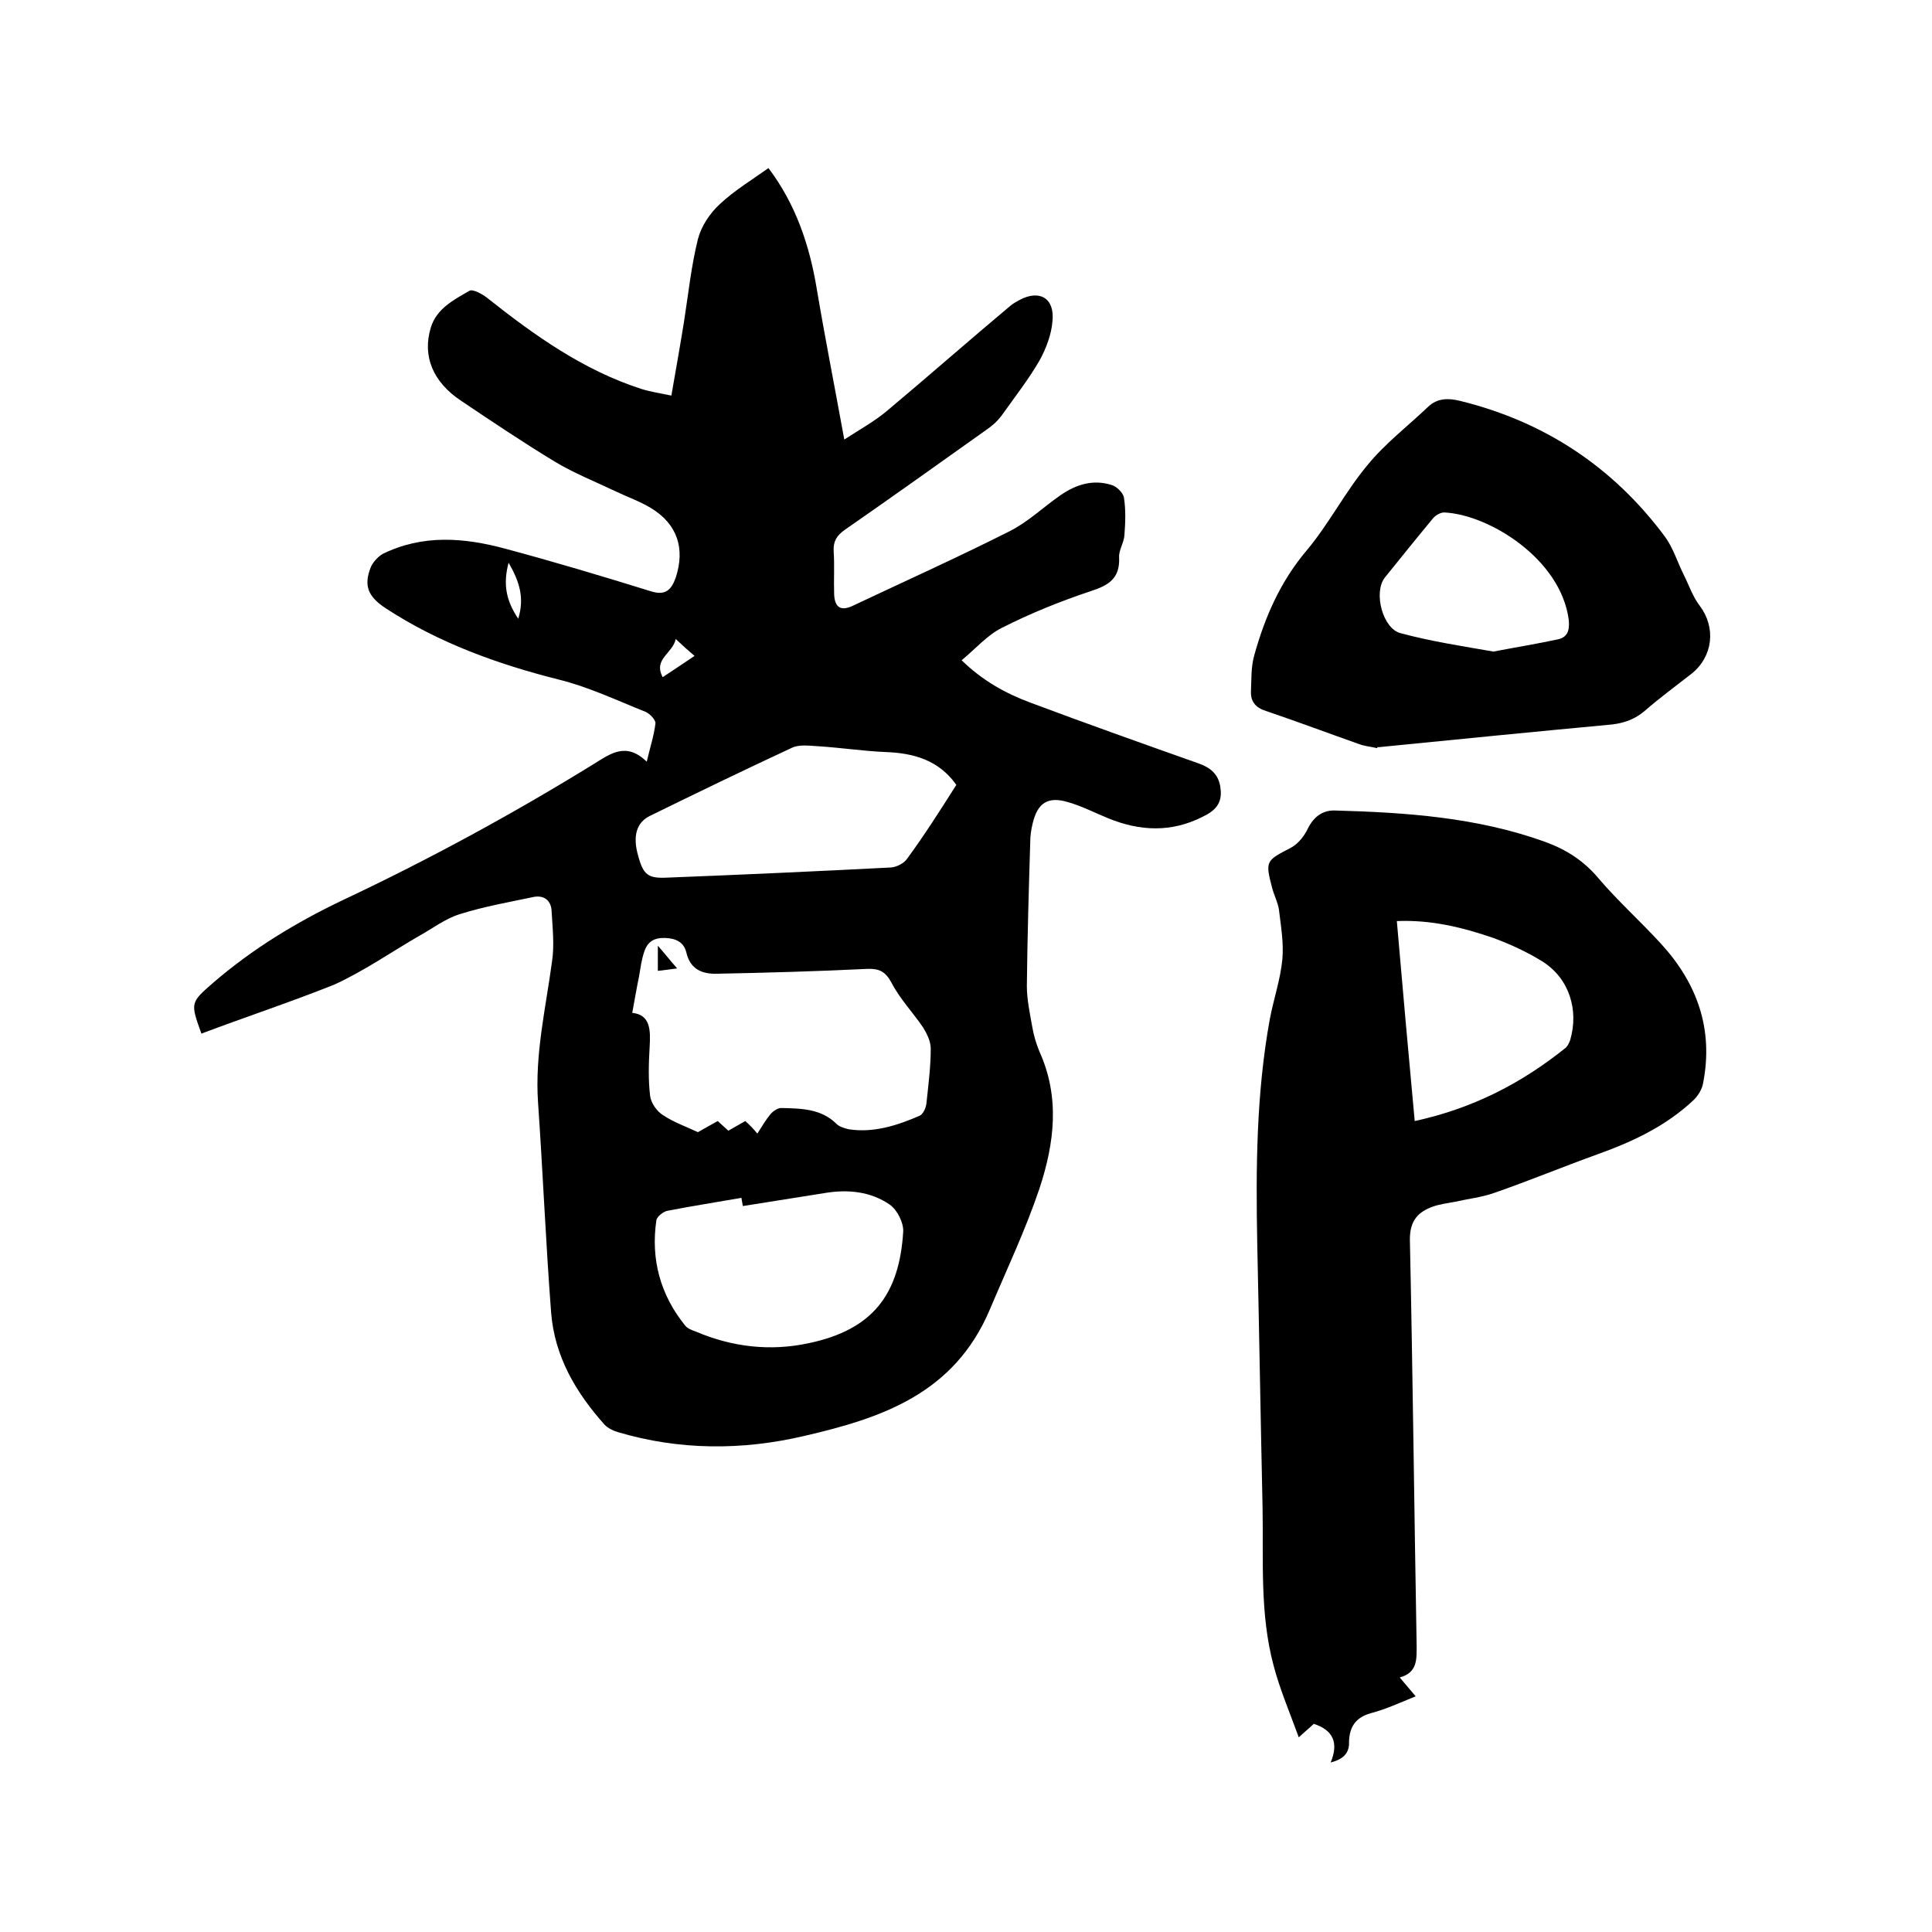 <svg enable-background="new 0 0 400 400" viewBox="0 0 400 400" xmlns="http://www.w3.org/2000/svg"><path d="m41.7 214c-2.3-6.4-2.3-6.4 2.4-10.5 8.1-7 17.3-12.6 27-17.2 17.8-8.4 35.1-17.8 51.8-28.1 3.4-2.1 6.7-4.7 11-.5.7-3 1.5-5.4 1.8-7.9.1-.7-1.1-2-2-2.4-6-2.4-11.9-5.2-18-6.7-12.7-3.2-24.9-7.6-35.9-14.8-3.6-2.4-4.5-4.6-3.1-8.3.4-1.1 1.5-2.3 2.5-2.9 8.3-4.1 16.9-3.4 25.4-1.1 10.1 2.7 20.1 5.7 30.1 8.8 3.1 1 4.3-.3 5.2-2.8 2-6.1.3-11.1-5.1-14.4-2.3-1.4-4.9-2.3-7.4-3.5-4.2-2-8.5-3.7-12.5-6.1-6.6-4-13-8.3-19.4-12.6-5.9-3.9-8.1-9.3-6.3-15.2 1.2-3.9 4.7-5.7 8-7.6.7-.4 2.7.7 3.7 1.5 9.7 7.7 19.8 14.9 31.8 18.8 1.9.6 3.9.9 6.3 1.4.9-5.2 1.8-10.2 2.6-15.2.9-5.7 1.5-11.6 2.9-17.2.7-2.7 2.5-5.4 4.6-7.3 3-2.8 6.5-4.9 10-7.4 5.6 7.4 8.5 15.9 10 25 1.7 10.1 3.7 20.2 5.7 31.2 3.4-2.2 6.3-3.8 8.8-5.9 8.6-7.2 17-14.6 25.6-21.8.6-.5 1.2-.8 1.9-1.2 4.1-2.2 7.3-.4 6.8 4.4-.2 2.7-1.3 5.6-2.6 8-2.3 4-5.2 7.7-7.9 11.5-.9 1.2-2 2.2-3.2 3-9.7 6.9-19.5 13.9-29.3 20.7-1.7 1.2-2.4 2.4-2.3 4.4.2 3 0 5.9.1 8.9.1 2.8 1.4 3.6 3.9 2.4 10.8-5.1 21.7-10 32.4-15.4 3.8-1.9 7-5 10.6-7.5 3.2-2.2 6.7-3.3 10.5-2.1 1.1.3 2.4 1.6 2.6 2.6.4 2.6.3 5.2.1 7.8-.1 1.6-1.2 3.1-1.1 4.6.2 4.4-2.2 5.8-5.9 7-6.3 2.1-12.5 4.6-18.4 7.6-3 1.5-5.4 4.3-8.3 6.7 4.4 4.3 9.2 6.9 14.3 8.8 11.5 4.3 23 8.4 34.6 12.5 2.6.9 4.4 2.3 4.7 5.3.4 3.1-1.2 4.6-3.7 5.8-6.5 3.3-13 3-19.6.3-2.7-1.1-5.4-2.5-8.2-3.3-4.2-1.3-6.4.1-7.4 4.4-.3 1.2-.5 2.5-.5 3.8-.3 9.9-.6 19.9-.7 29.8 0 2.8.6 5.6 1.1 8.4.3 1.8.8 3.5 1.5 5.2 4.3 9.5 3.1 19 0 28.4-2.9 8.6-6.8 16.8-10.3 25.1-7.4 17.4-22.4 22.4-38.4 26.1-12.8 3-25.8 3-38.6-.8-1-.3-2-.8-2.7-1.5-6-6.7-10.4-14.2-11.1-23.3-1.1-14.4-1.7-28.9-2.7-43.4-.7-10 1.6-19.6 2.9-29.3.5-3.4.1-6.9-.1-10.4-.1-2.2-1.6-3.3-3.7-2.9-5.2 1.1-10.4 2-15.4 3.6-2.9.9-5.5 2.9-8.2 4.4-5.9 3.4-11.6 7.4-17.8 10.2-9.3 3.7-18.4 6.7-27.4 10.1zm115.1 20.7c1-1.6 1.8-2.9 2.7-4 .5-.6 1.5-1.3 2.2-1.3 4.1.1 8.3.1 11.5 3.3.6.6 1.7.9 2.5 1.1 5.2.8 10.1-.8 14.7-2.8.7-.3 1.3-1.6 1.4-2.5.4-3.8.9-7.6.9-11.4 0-1.5-.8-3.1-1.6-4.4-2.1-3.1-4.8-5.9-6.5-9.2-1.3-2.4-2.6-3-5.1-2.9-10.3.5-20.7.8-31 1-3.1.1-5.6-.9-6.4-4.4-.5-2.1-2.1-2.9-4.3-3-2.3-.1-3.7.7-4.4 2.8-.6 1.7-.8 3.5-1.1 5.2-.5 2.4-.9 4.8-1.4 7.5 3.8.4 3.8 3.6 3.6 7.1-.2 3.4-.3 6.8.1 10.1.2 1.5 1.4 3.2 2.7 4 2.1 1.4 4.6 2.3 7.2 3.5 1.1-.6 2.6-1.5 4.1-2.3.8.7 1.5 1.4 2.2 2 1.2-.7 2.3-1.3 3.5-2 .9.8 1.6 1.5 2.5 2.6zm-3 15c-.1-.6-.2-1.2-.3-1.7-5.1.9-10.3 1.7-15.4 2.7-.8.2-2 1.1-2.2 1.9-1.2 8.1.8 15.5 6 21.9.5.6 1.4.9 2.2 1.2 7.5 3.2 15.4 4.1 23.3 2.4 13.4-2.8 18.8-10.2 19.6-23.1.1-1.8-1.2-4.5-2.8-5.6-3.9-2.7-8.6-3.2-13.4-2.4-5.7.9-11.4 1.8-17 2.7zm44.2-87.2c-3.6-5.1-8.8-6.6-14.7-6.8-4.6-.2-9.2-.9-13.9-1.2-1.8-.1-3.9-.4-5.4.3-9.9 4.6-19.6 9.3-29.4 14.1-2.9 1.4-3.6 4.3-2.5 8.2 1.1 4.1 2.1 4.8 6.1 4.6 15.4-.6 30.8-1.3 46.3-2.1 1.2-.1 2.7-.9 3.3-1.8 3.6-4.9 6.9-10.1 10.2-15.3zm-58.1-30.2c-.6 3-4.7 4.1-2.7 7.9 2.4-1.6 4.4-2.9 6.6-4.4-1.3-1.1-2.3-2-3.9-3.5zm-34.6-15.8c-1.2 4.5-.5 7.9 2 11.6 1.3-4.3.3-7.6-2-11.6z"/><path d="m275.5 364.9c1.7-4.1.5-6.7-3.5-8-.7.7-1.6 1.4-3.1 2.8-1.9-5.2-3.9-9.9-5.2-14.8-2.9-10.8-2.1-21.8-2.3-32.8-.4-18.2-.7-36.4-1.1-54.6-.3-15.6-.2-31.1 2.6-46.5.8-4.2 2.2-8.2 2.6-12.4.3-3.4-.3-6.8-.7-10.2-.2-1.5-1-3-1.4-4.5-1.5-5.7-1.3-5.7 3.9-8.4 1.5-.8 2.8-2.5 3.5-4 1.2-2.4 3-3.7 5.4-3.7 14.8.4 29.6 1.4 43.7 6.5 4.4 1.6 8 3.9 11.1 7.6 4 4.7 8.7 8.9 12.9 13.5 7.5 8.2 10.9 17.7 8.7 28.9-.2 1.2-1 2.5-1.9 3.4-5.7 5.4-12.7 8.7-20 11.3-7.2 2.6-14.2 5.5-21.4 8-2.6.9-5.3 1.2-8 1.8-1.5.3-3.2.5-4.6 1-3.1 1.1-4.8 2.9-4.8 6.8.6 28 .9 56.1 1.4 84.1 0 2.8.2 5.6-3.5 6.6 1.2 1.4 2.1 2.5 3.3 3.9-3.2 1.3-6.2 2.7-9.3 3.5-3.2.9-4.4 2.9-4.5 5.9.1 2.2-1 3.6-3.8 4.3zm17.4-132.8c12-2.6 22.1-7.8 31.3-15.2.4-.4.7-1 .9-1.6 1.8-6.2-.2-12.7-5.7-16.2-3.2-2-6.7-3.6-10.2-4.9-6.4-2.2-12.9-3.8-20-3.5 1.2 13.9 2.4 27.4 3.7 41.4z"/><path d="m285.1 154.9c-1.2-.3-2.5-.4-3.6-.8-6.5-2.3-12.9-4.7-19.4-6.9-2.2-.7-3.2-2-3.1-4.1.1-2.5 0-5.1.7-7.5 2.2-7.9 5.4-15.2 10.8-21.6 4.7-5.6 8-12.2 12.7-17.8 3.6-4.4 8.3-8 12.5-12 1.9-1.8 4.2-1.8 6.6-1.2 17.5 4.3 31.7 13.7 42.4 28.1 1.7 2.3 2.6 5.3 3.9 7.9 1.1 2.2 1.9 4.6 3.3 6.4 3.4 4.5 2.8 10.5-1.7 14.1-3.2 2.5-6.6 5-9.7 7.7-2 1.7-4.2 2.5-6.8 2.8-16.1 1.5-32.2 3.1-48.3 4.7-.2-.1-.2 0-.3.2zm24.1-20c4.7-.9 9-1.6 13.2-2.5 2.1-.4 2.6-1.8 2.4-4-1.6-12.7-16.6-21.9-25.8-22.3-.8 0-1.8.6-2.3 1.2-3.4 4.1-6.7 8.2-10 12.3-2.4 3.1-.4 10.6 3.3 11.5 6.3 1.7 12.9 2.7 19.2 3.8z"/><path d="m136.2 195.8c1.5 1.7 2.5 3 4 4.7-1.7.2-2.8.4-4 .5 0-1.7 0-3.2 0-5.2z"/></svg>